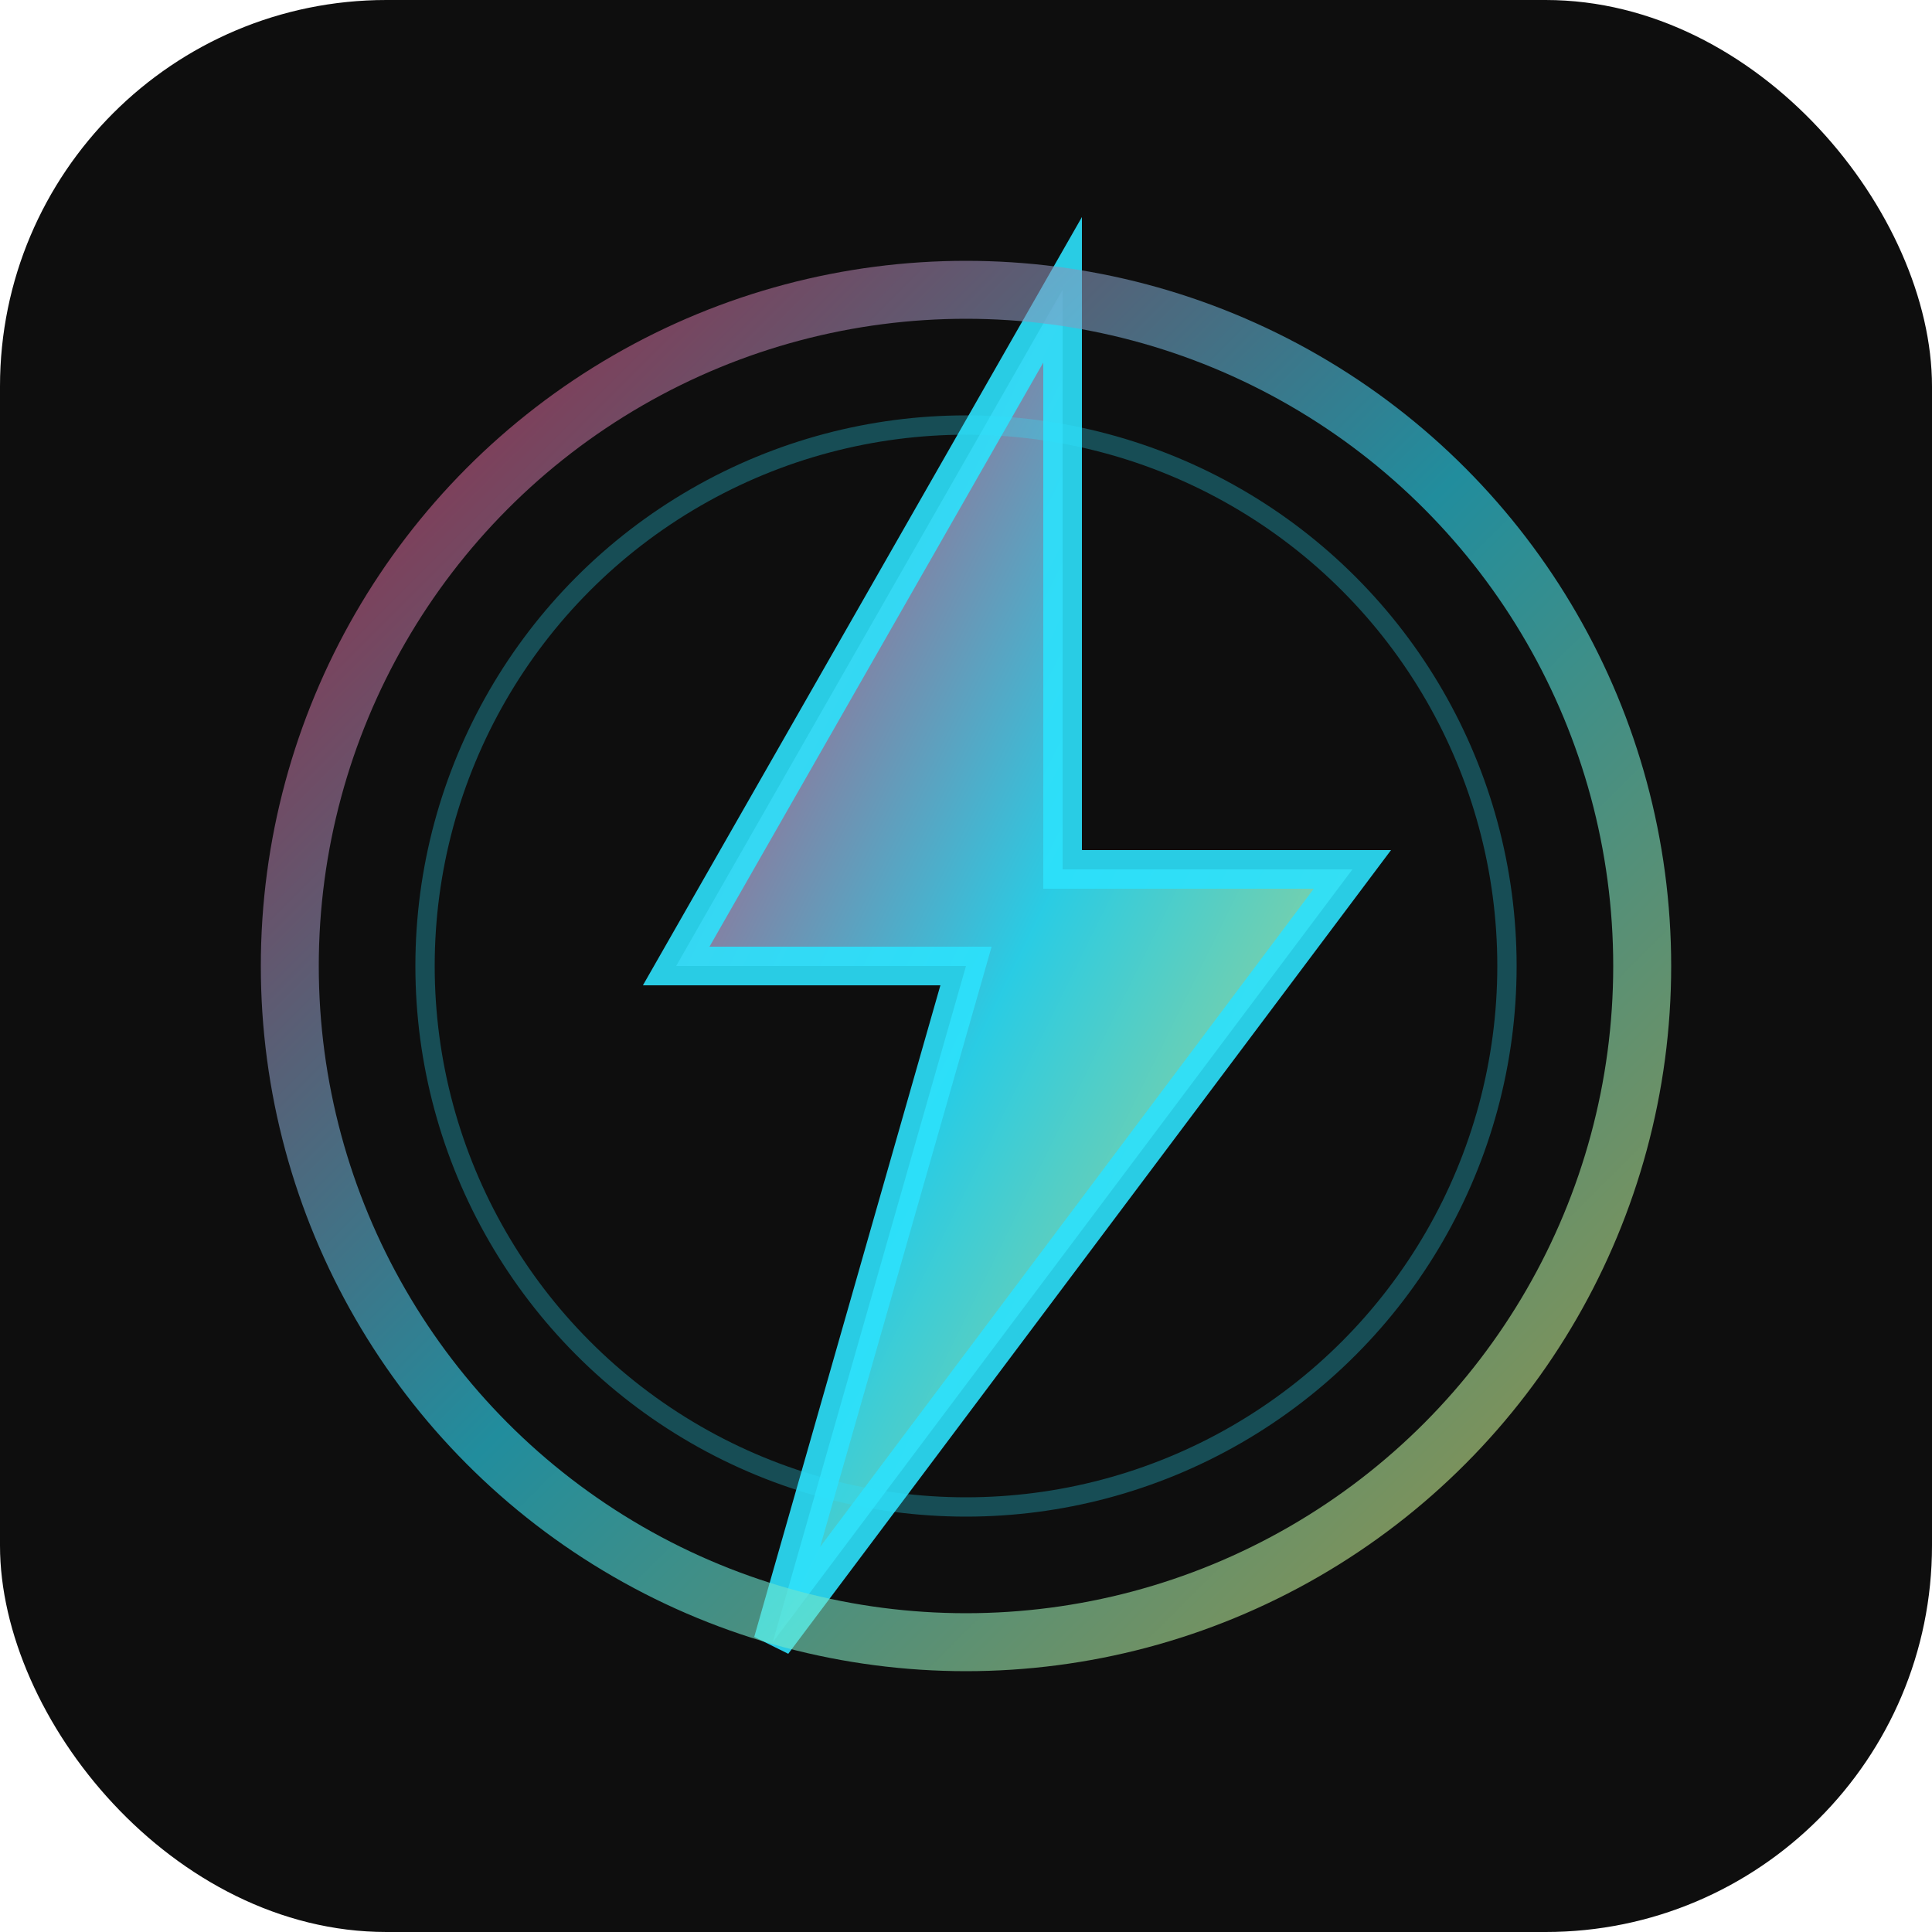 <svg xmlns="http://www.w3.org/2000/svg" viewBox="0 0 100 100">
  <defs>
    <linearGradient id="kineticGradient" x1="0%" y1="0%" x2="100%" y2="100%">
      <stop offset="0%" style="stop-color:#FF3366;stop-opacity:1" />
      <stop offset="50%" style="stop-color:#2DE1FC;stop-opacity:1" />
      <stop offset="100%" style="stop-color:#F9ED69;stop-opacity:1" />
    </linearGradient>
  </defs>
  
  <!-- Background -->
  <rect width="100" height="100" fill="#0E0E0E" rx="20"/>
  
  <!-- Lightning bolt representing energy and movement -->
  <path d="M 55 15 L 35 50 L 50 50 L 40 85 L 70 45 L 55 45 Z" 
        fill="url(#kineticGradient)" 
        stroke="#2DE1FC" 
        stroke-width="2"
        opacity="0.9"/>
  
  <!-- Circle representing wholeness and soul -->
  <circle cx="50" cy="50" r="35" 
          fill="none" 
          stroke="url(#kineticGradient)" 
          stroke-width="3" 
          opacity="0.6"/>
  
  <!-- Inner glow effect -->
  <circle cx="50" cy="50" r="28" 
          fill="none" 
          stroke="#2DE1FC" 
          stroke-width="1" 
          opacity="0.3"/>
</svg>